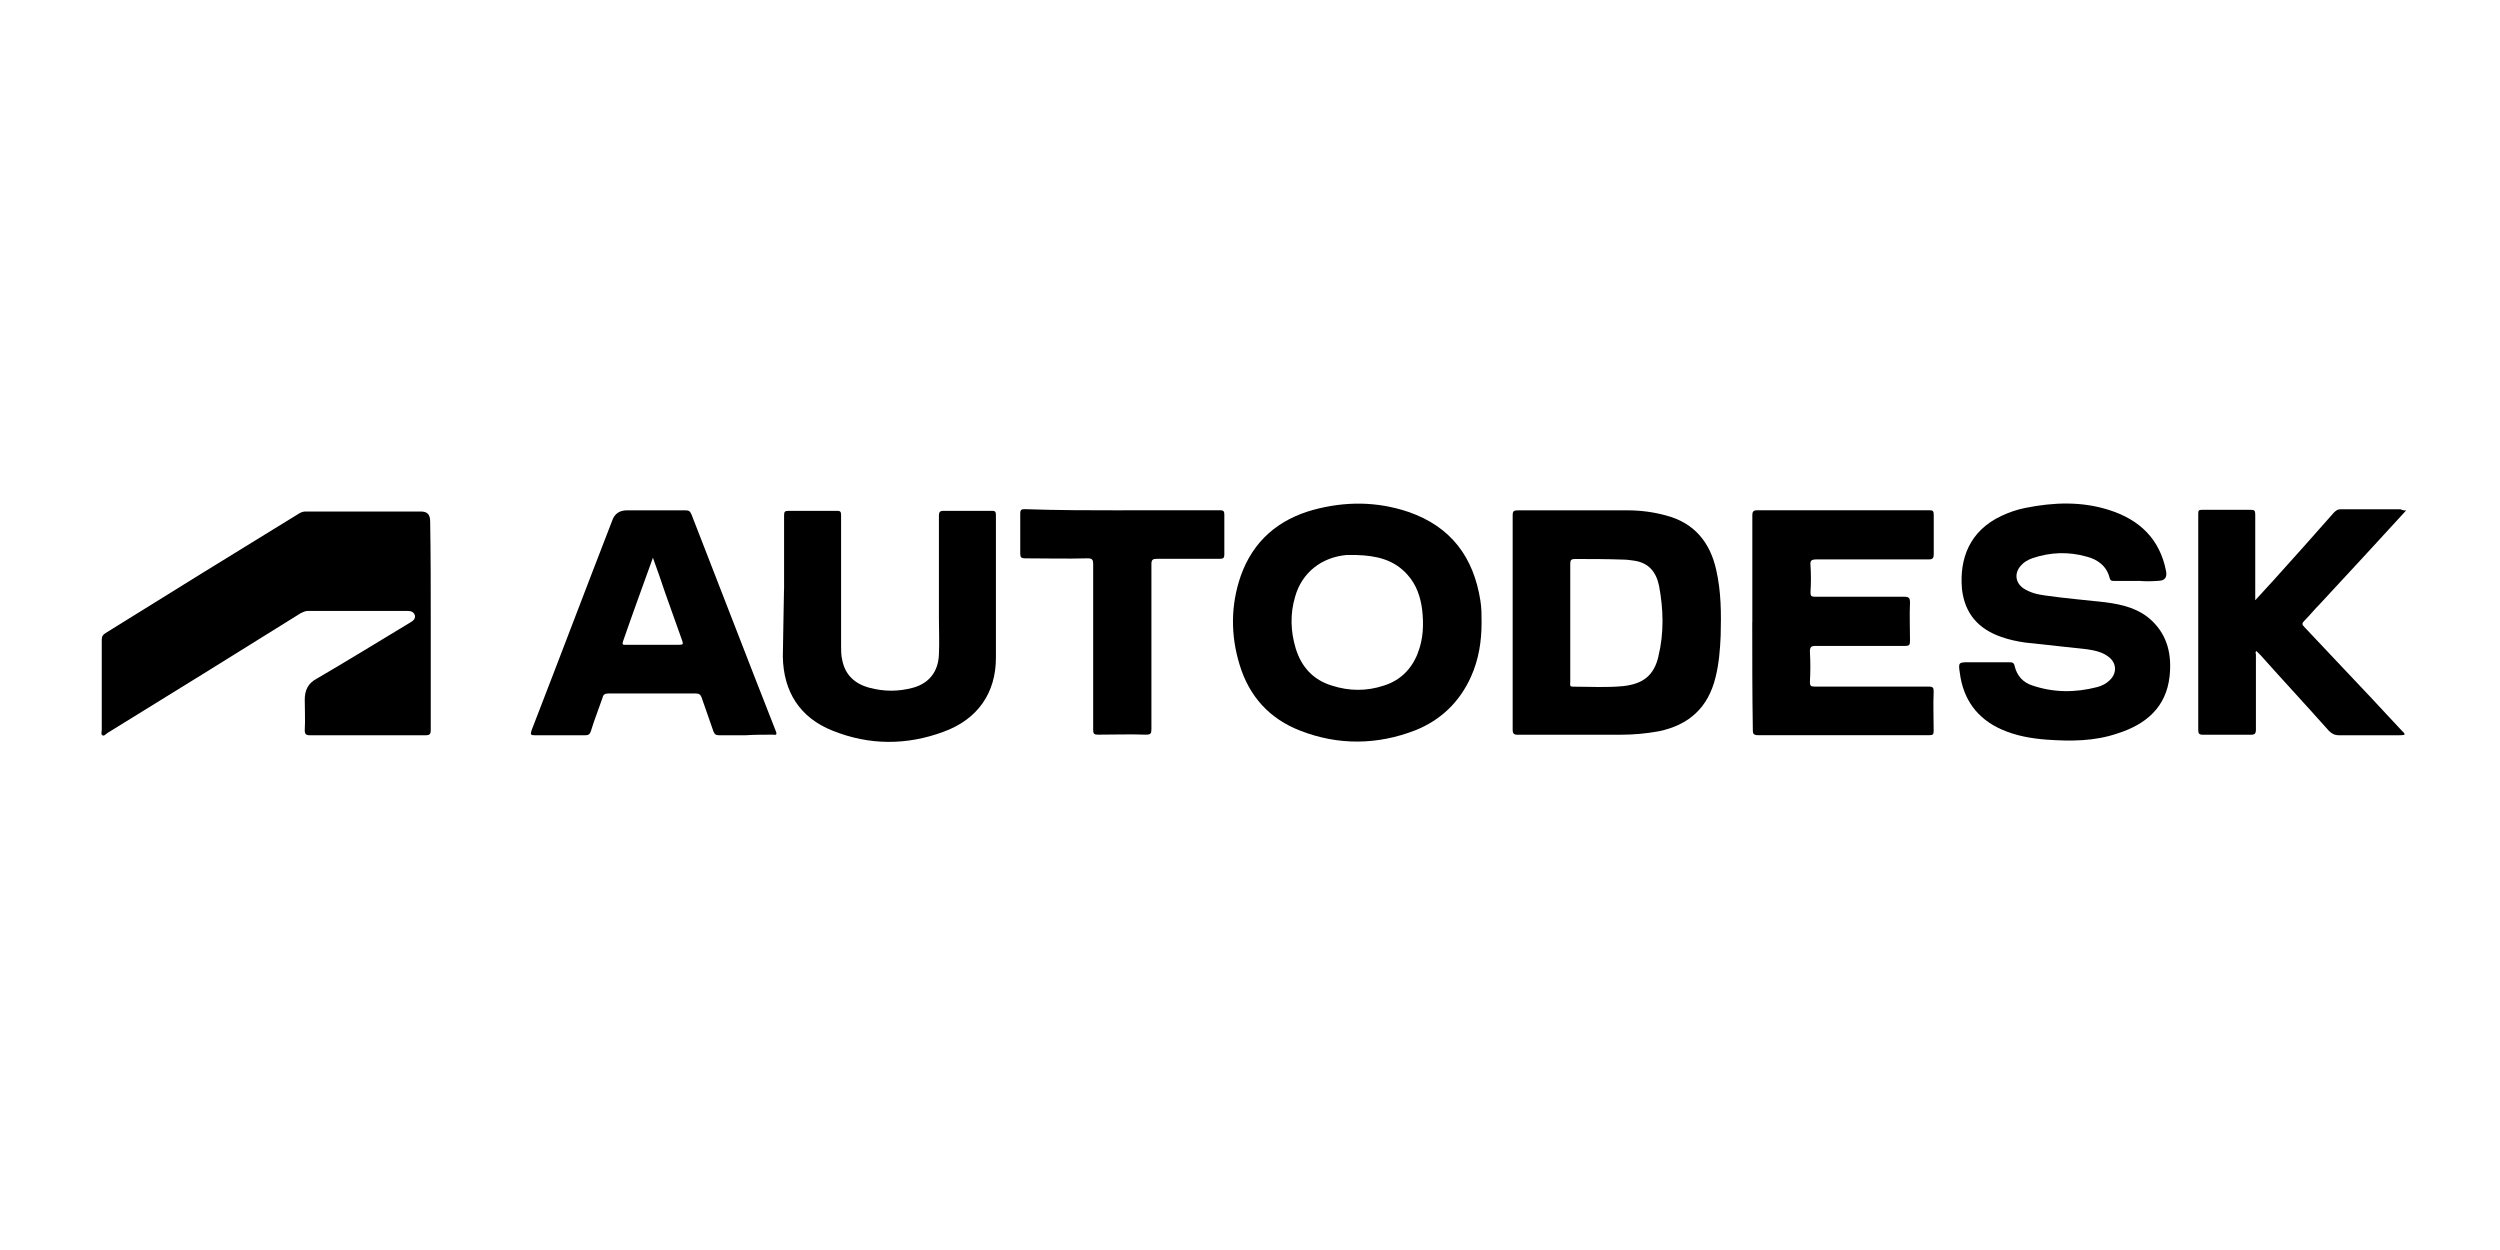 <?xml version="1.0" encoding="UTF-8"?>
<svg xmlns="http://www.w3.org/2000/svg" id="Layer_2" viewBox="0 0 300 150">
  <defs>
    <style>.cls-1{fill:#fff;}</style>
  </defs>
  <g id="Layer_1-2">
    <rect class="cls-1" width="300" height="150"></rect>
    <g id="b">
      <g id="c">
        <g>
          <path d="M51.69,75v12.62c0,.47-.14,.61-.61,.61h-13.9c-.47,0-.61-.14-.61-.61,.07-1.22,0-2.44,0-3.66,0-1.15,.41-1.97,1.42-2.51,3.73-2.17,7.46-4.48,11.19-6.72,.34-.2,.68-.41,.61-.88-.14-.47-.54-.54-.95-.54h-11.87c-.34,0-.61,.14-.88,.27-7.73,4.82-15.47,9.63-23.2,14.38-.2,.14-.41,.41-.61,.27-.2-.14-.07-.41-.07-.61v-10.85c0-.41,.14-.61,.47-.81,7.73-4.82,15.53-9.63,23.27-14.38,.27-.14,.47-.2,.75-.2h13.77c.81,0,1.15,.34,1.15,1.22,.07,4,.07,8.21,.07,12.41h0Z"></path>
          <path d="M256.61,69.71h-2.98c-.27,0-.41-.07-.47-.34-.34-1.42-1.42-2.24-2.78-2.58-2.17-.61-4.34-.54-6.51,.2-.54,.2-1.02,.47-1.36,.88-.81,.88-.68,2.03,.27,2.71,.81,.54,1.7,.75,2.65,.88,2.37,.34,4.82,.54,7.19,.81,2.1,.27,4.07,.75,5.63,2.24,1.9,1.83,2.37,4.14,2.1,6.65-.41,3.73-2.85,5.77-6.24,6.85-2.78,.95-5.63,.95-8.48,.75-1.9-.14-3.73-.47-5.43-1.22-2.92-1.29-4.61-3.59-5.02-6.78-.2-1.29-.14-1.29,1.15-1.29h4.82c.34,0,.54,.07,.61,.47,.27,1.15,1.02,1.97,2.1,2.31,2.58,.88,5.16,.88,7.8,.2,.54-.14,1.09-.41,1.49-.81,.88-.81,.88-2.03-.07-2.78-.75-.61-1.7-.81-2.65-.95-2.51-.27-4.95-.54-7.46-.81-.95-.14-1.9-.34-2.85-.68-2.71-.95-4.34-2.78-4.68-5.7-.34-3.73,.95-7.05,4.75-8.82,.88-.41,1.83-.75,2.85-.95,3.39-.68,6.78-.81,10.11,.27,3.59,1.15,6.04,3.46,6.78,7.33,.14,.77-.18,1.15-.95,1.15-.81,.07-1.63,.07-2.37,0h0Z"></path>
          <path d="M210.28,74.66v-12.82c0-.47,.14-.61,.61-.61h20.62c.41,0,.54,.07,.54,.54v4.68c0,.47-.07,.68-.61,.68h-13.5c-.54,0-.75,.14-.68,.68,.07,1.09,.07,2.17,0,3.26,0,.41,.07,.54,.54,.54h10.72c.54,0,.68,.14,.68,.68-.07,1.56,0,3.05,0,4.61,0,.47-.07,.61-.61,.61h-10.72c-.54,0-.68,.14-.68,.68,.07,1.22,.07,2.44,0,3.66,0,.47,.14,.54,.61,.54h13.63c.54,0,.61,.14,.61,.61-.07,1.56,0,3.12,0,4.68,0,.41-.07,.54-.47,.54h-20.62c-.54,0-.61-.2-.61-.61-.07-4.34-.07-8.68-.07-12.96h0Z"></path>
          <path d="M94.09,70.73v-8.89c0-.41,.07-.54,.54-.54h5.83c.41,0,.47,.14,.47,.54v15.67c0,.54,0,1.15,.14,1.7,.34,1.76,1.49,2.85,3.26,3.32s3.46,.47,5.22,0c1.97-.54,3.05-1.97,3.12-4,.07-1.49,0-2.92,0-4.41v-12.21c0-.41,.07-.61,.54-.61h5.83c.41,0,.47,.14,.47,.54v17.09c0,4.21-2.17,7.39-6.31,8.89-4.41,1.63-8.89,1.63-13.29-.14-3.93-1.56-5.9-4.68-5.97-8.89,.07-2.78,.07-5.43,.14-8.07h0Z"></path>
          <path d="M288.76,61.23c-3.53,3.87-6.99,7.6-10.45,11.33-.61,.61-1.15,1.29-1.76,1.9-.34,.34-.34,.47,0,.81,2.71,2.85,5.36,5.7,8.07,8.55,1.22,1.29,2.44,2.65,3.66,3.93,.14,.14,.27,.2,.27,.41-.2,.07-.47,.07-.68,.07h-7.19c-.54,0-.88-.2-1.22-.54-2.71-3.05-5.49-6.04-8.21-9.09l-.47-.47c-.2,.14-.07,.27-.07,.41v9.02c0,.47-.14,.61-.61,.61h-5.77c-.41,0-.54-.14-.54-.54v-25.98c0-.41,.07-.47,.47-.47h5.83c.41,0,.54,.07,.54,.54v10.31c.81-.88,1.49-1.63,2.17-2.37,2.44-2.71,4.88-5.43,7.26-8.14,.27-.27,.47-.41,.81-.41h7.19c.27,.14,.41,.14,.68,.14h0Z"></path>
          <path d="M134.78,61.23h11.6c.47,0,.54,.14,.54,.54v4.75c0,.47-.14,.54-.61,.54h-7.46c-.47,0-.68,.07-.68,.61v19.81c0,.54-.07,.68-.68,.68-1.9-.07-3.8,0-5.7,0-.47,0-.61-.07-.61-.61v-19.87c0-.54-.14-.68-.68-.68-2.51,.07-5.02,0-7.53,0-.41,0-.54-.14-.54-.54v-4.82c0-.47,.14-.54,.54-.54,4.07,.14,7.94,.14,11.8,.14h0Z"></path>
          <g>
            <path d="M169.04,61.44c-3.8-1.29-7.6-1.29-11.4-.27-4.21,1.15-7.26,3.73-8.75,7.94-1.22,3.53-1.22,7.12-.14,10.65,1.15,3.8,3.59,6.51,7.33,7.94,4.54,1.76,9.22,1.7,13.77-.07,3.05-1.22,5.29-3.39,6.65-6.38,.95-2.1,1.29-4.27,1.29-6.58,0-.88,0-1.7-.14-2.58-.81-5.22-3.53-8.89-8.61-10.65h0Zm1.09,16.96c-.75,1.9-2.1,3.26-4.07,3.87-2.03,.68-4.14,.68-6.24,0-2.24-.68-3.66-2.24-4.34-4.48-.61-2.03-.68-4.14-.07-6.17,.81-2.92,3.19-4.75,6.17-5.02h1.15c2.44,.07,4.54,.54,6.17,2.37,1.09,1.22,1.56,2.65,1.76,4.21,.2,1.76,.14,3.53-.54,5.22h0Z"></path>
            <path d="M205.94,68.36c-.75-3.32-2.65-5.63-6.04-6.51-1.49-.41-3.05-.61-4.61-.61h-13.09c-.54,0-.68,.07-.68,.61v25.71c0,.47,.14,.61,.61,.61h12.28c1.56,0,3.12-.14,4.61-.41,3.66-.75,5.97-2.85,6.85-6.51,.41-1.63,.54-3.32,.61-4.95,.07-2.65,.07-5.29-.54-7.94Zm-6.92,10.38c-.54,2.31-1.83,3.32-4.21,3.59-2.03,.2-4,.07-6.04,.07-.47,0-.34-.27-.34-.54v-14.24c0-.41,.14-.54,.54-.54,1.9,0,3.8,0,5.77,.07,.47,0,.95,.07,1.42,.14,1.7,.27,2.58,1.36,2.92,2.98,.54,2.85,.61,5.7-.07,8.48h0Z"></path>
            <path d="M82.96,61.71c-.14-.34-.27-.47-.68-.47h-7.05c-.88,0-1.49,.41-1.76,1.22-3.26,8.41-6.44,16.82-9.7,25.23-.14,.47-.07,.54,.41,.54h6.04c.34,0,.54-.07,.68-.47,.41-1.36,.95-2.71,1.42-4.07,.07-.34,.27-.47,.68-.47h10.51c.41,0,.54,.14,.68,.47l1.42,4.07c.14,.34,.27,.47,.68,.47h3.19c1.09-.07,2.17-.07,3.26-.07,.41,.07,.54,0,.34-.47-3.39-8.61-6.72-17.3-10.11-25.98Zm-1.42,15.67h-6.44c-.34,0-.47,0-.34-.41,1.15-3.32,2.37-6.65,3.59-10.04,.54,1.49,1.02,2.85,1.49,4.27l2.03,5.7c.14,.41,.07,.47-.34,.47Z"></path>
          </g>
        </g>
      </g>
    </g>
  </g>
</svg>
